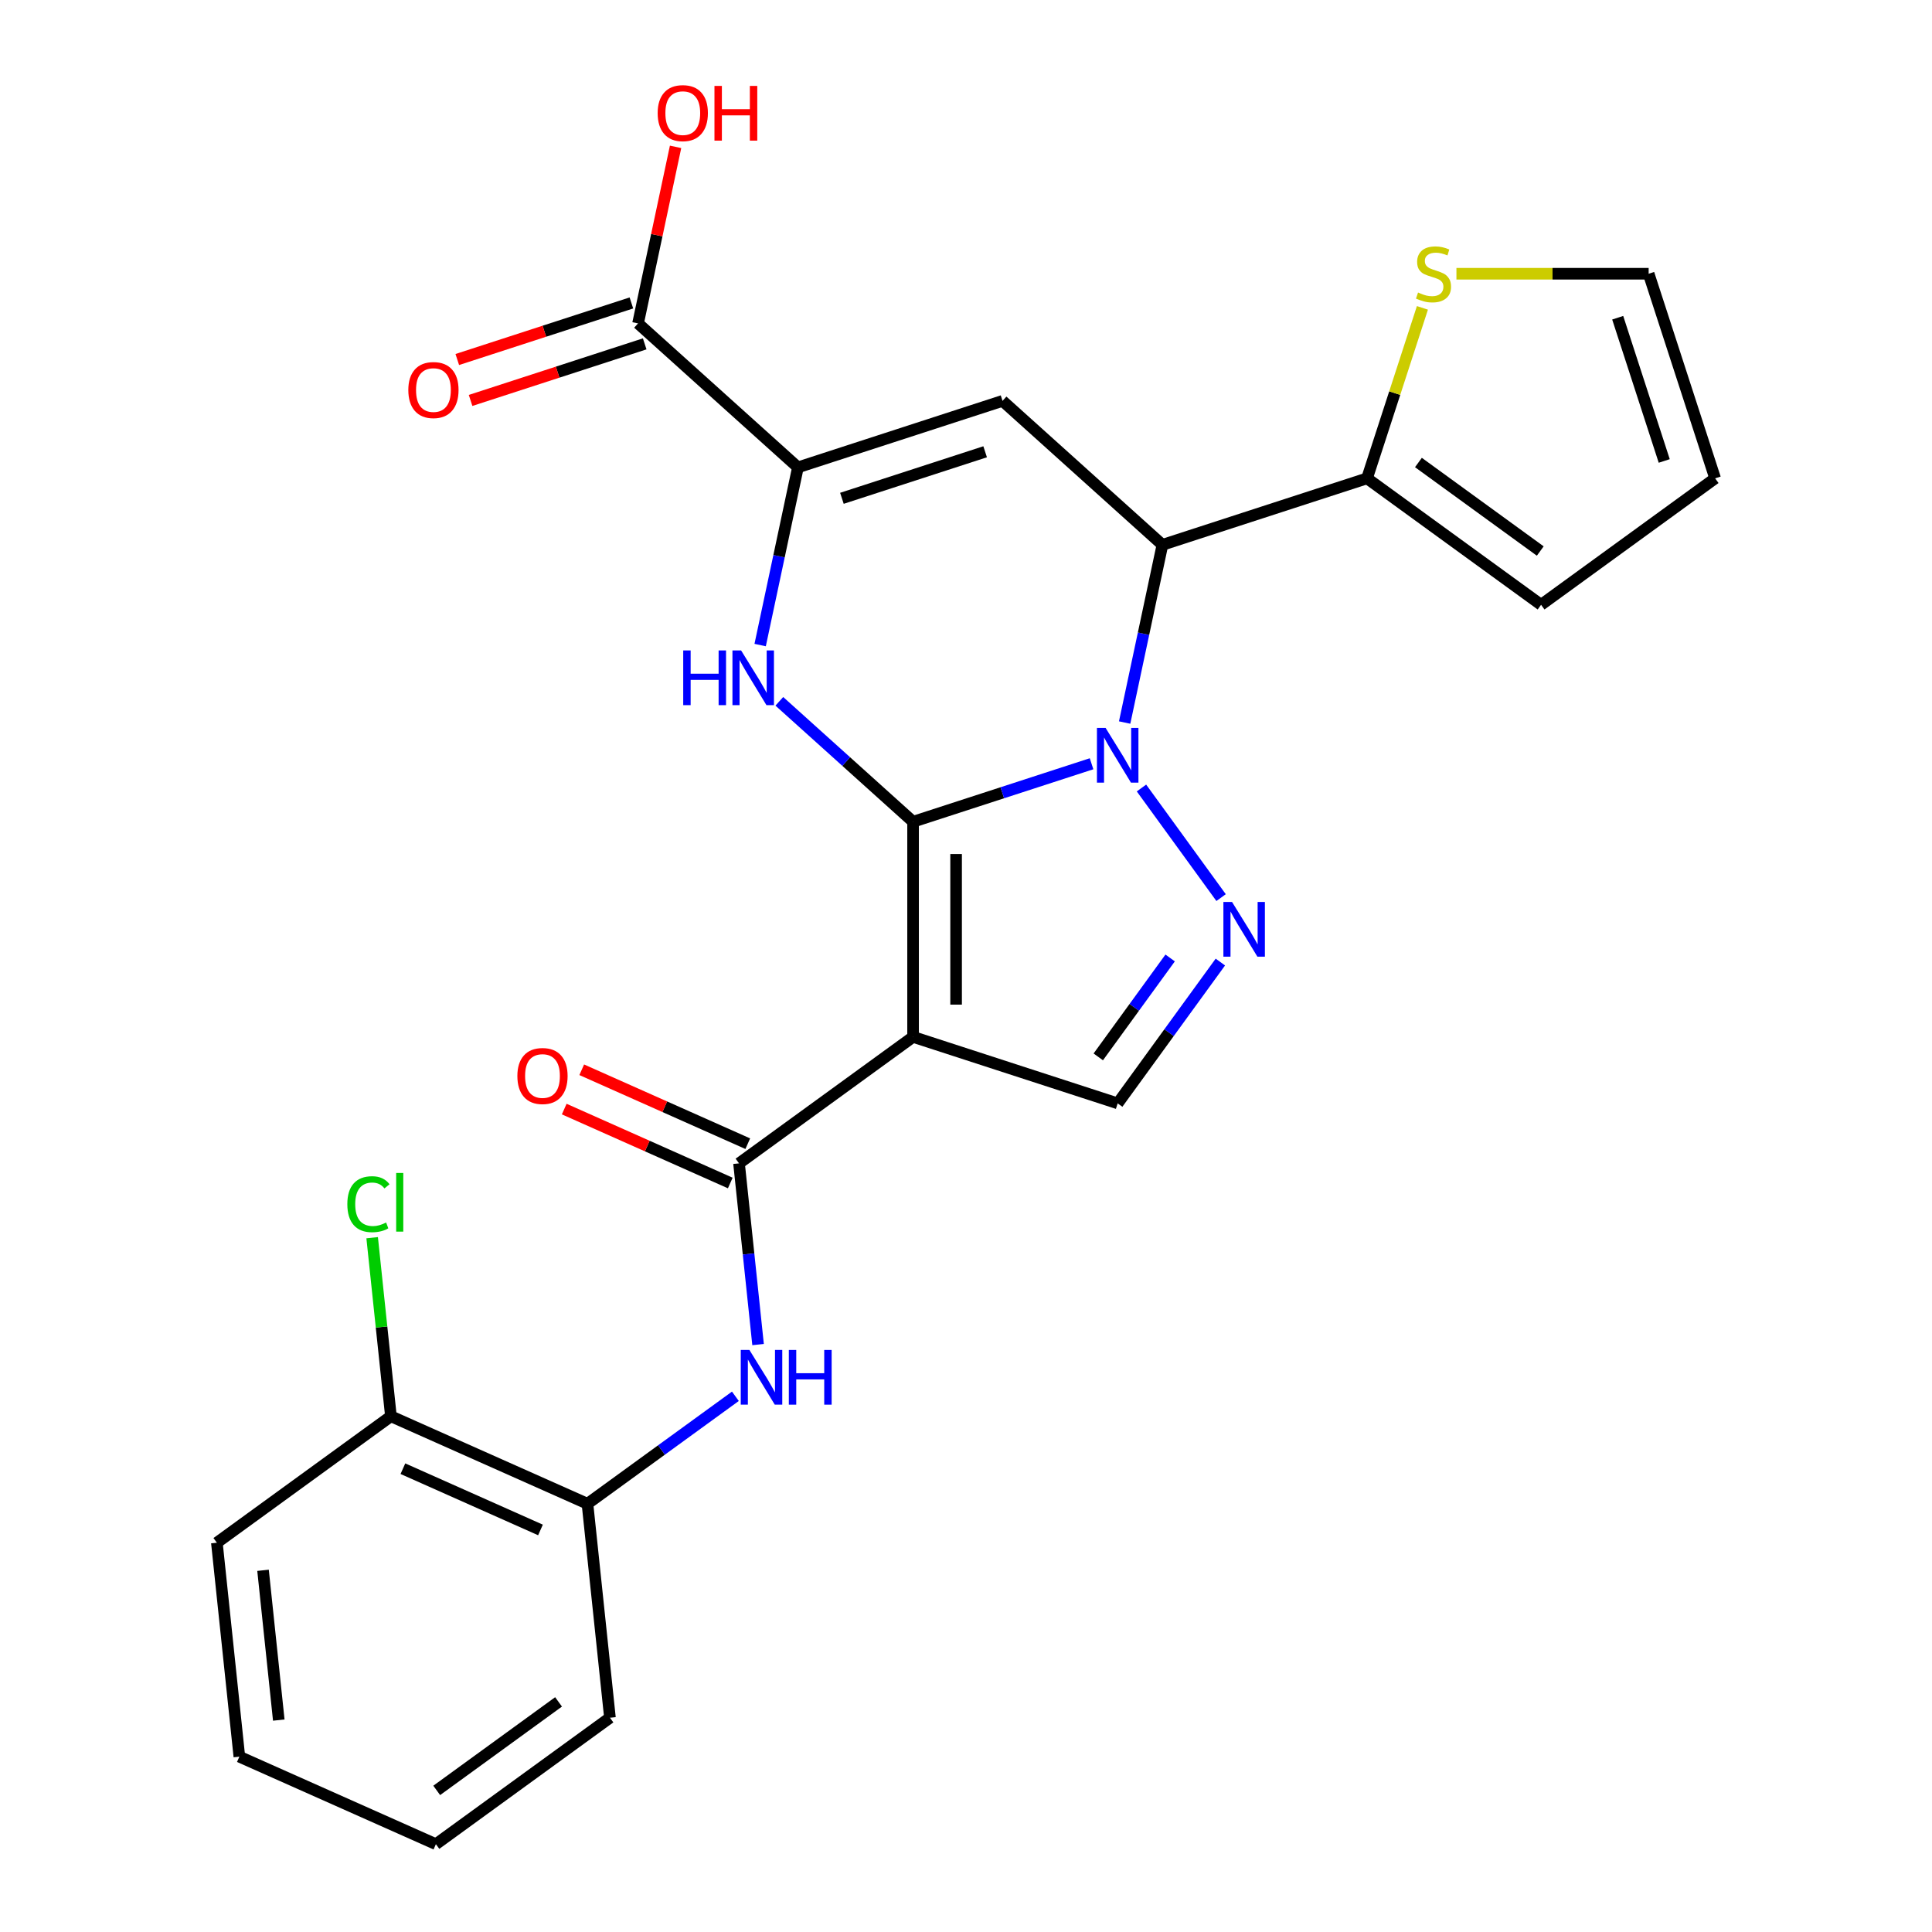 <?xml version='1.0' encoding='iso-8859-1'?>
<svg version='1.1' baseProfile='full'
              xmlns='http://www.w3.org/2000/svg'
                      xmlns:rdkit='http://www.rdkit.org/xml'
                      xmlns:xlink='http://www.w3.org/1999/xlink'
                  xml:space='preserve'
width='1000px' height='1000px' viewBox='0 0 1000 1000'>
<!-- END OF HEADER -->
<rect style='opacity:1.0;fill:#FFFFFF;stroke:none' width='1000' height='1000' x='0' y='0'> </rect>
<path class='bond-0' d='M 472.607,425.338 L 518.798,410.33' style='fill:none;fill-rule:evenodd;stroke:#000000;stroke-width:6px;stroke-linecap:butt;stroke-linejoin:miter;stroke-opacity:1' />
<path class='bond-0' d='M 518.798,410.33 L 564.989,395.321' style='fill:none;fill-rule:evenodd;stroke:#0000FF;stroke-width:6px;stroke-linecap:butt;stroke-linejoin:miter;stroke-opacity:1' />
<path class='bond-1' d='M 472.607,425.338 L 472.607,536.694' style='fill:none;fill-rule:evenodd;stroke:#000000;stroke-width:6px;stroke-linecap:butt;stroke-linejoin:miter;stroke-opacity:1' />
<path class='bond-1' d='M 494.878,442.041 L 494.878,519.991' style='fill:none;fill-rule:evenodd;stroke:#000000;stroke-width:6px;stroke-linecap:butt;stroke-linejoin:miter;stroke-opacity:1' />
<path class='bond-2' d='M 472.607,425.338 L 437.992,394.171' style='fill:none;fill-rule:evenodd;stroke:#000000;stroke-width:6px;stroke-linecap:butt;stroke-linejoin:miter;stroke-opacity:1' />
<path class='bond-2' d='M 437.992,394.171 L 403.377,363.004' style='fill:none;fill-rule:evenodd;stroke:#0000FF;stroke-width:6px;stroke-linecap:butt;stroke-linejoin:miter;stroke-opacity:1' />
<path class='bond-3' d='M 590.823,407.871 L 632.036,464.596' style='fill:none;fill-rule:evenodd;stroke:#0000FF;stroke-width:6px;stroke-linecap:butt;stroke-linejoin:miter;stroke-opacity:1' />
<path class='bond-4' d='M 582.114,373.983 L 591.89,327.994' style='fill:none;fill-rule:evenodd;stroke:#0000FF;stroke-width:6px;stroke-linecap:butt;stroke-linejoin:miter;stroke-opacity:1' />
<path class='bond-4' d='M 591.89,327.994 L 601.665,282.005' style='fill:none;fill-rule:evenodd;stroke:#000000;stroke-width:6px;stroke-linecap:butt;stroke-linejoin:miter;stroke-opacity:1' />
<path class='bond-7' d='M 472.607,536.694 L 382.518,602.147' style='fill:none;fill-rule:evenodd;stroke:#000000;stroke-width:6px;stroke-linecap:butt;stroke-linejoin:miter;stroke-opacity:1' />
<path class='bond-8' d='M 472.607,536.694 L 578.513,571.105' style='fill:none;fill-rule:evenodd;stroke:#000000;stroke-width:6px;stroke-linecap:butt;stroke-linejoin:miter;stroke-opacity:1' />
<path class='bond-5' d='M 393.455,333.883 L 403.23,287.893' style='fill:none;fill-rule:evenodd;stroke:#0000FF;stroke-width:6px;stroke-linecap:butt;stroke-linejoin:miter;stroke-opacity:1' />
<path class='bond-5' d='M 403.23,287.893 L 413.006,241.904' style='fill:none;fill-rule:evenodd;stroke:#000000;stroke-width:6px;stroke-linecap:butt;stroke-linejoin:miter;stroke-opacity:1' />
<path class='bond-26' d='M 631.656,497.96 L 605.084,534.532' style='fill:none;fill-rule:evenodd;stroke:#0000FF;stroke-width:6px;stroke-linecap:butt;stroke-linejoin:miter;stroke-opacity:1' />
<path class='bond-26' d='M 605.084,534.532 L 578.513,571.105' style='fill:none;fill-rule:evenodd;stroke:#000000;stroke-width:6px;stroke-linecap:butt;stroke-linejoin:miter;stroke-opacity:1' />
<path class='bond-26' d='M 605.666,495.841 L 587.066,521.442' style='fill:none;fill-rule:evenodd;stroke:#0000FF;stroke-width:6px;stroke-linecap:butt;stroke-linejoin:miter;stroke-opacity:1' />
<path class='bond-26' d='M 587.066,521.442 L 568.466,547.042' style='fill:none;fill-rule:evenodd;stroke:#000000;stroke-width:6px;stroke-linecap:butt;stroke-linejoin:miter;stroke-opacity:1' />
<path class='bond-10' d='M 601.665,282.005 L 707.571,247.594' style='fill:none;fill-rule:evenodd;stroke:#000000;stroke-width:6px;stroke-linecap:butt;stroke-linejoin:miter;stroke-opacity:1' />
<path class='bond-27' d='M 601.665,282.005 L 518.911,207.493' style='fill:none;fill-rule:evenodd;stroke:#000000;stroke-width:6px;stroke-linecap:butt;stroke-linejoin:miter;stroke-opacity:1' />
<path class='bond-6' d='M 413.006,241.904 L 518.911,207.493' style='fill:none;fill-rule:evenodd;stroke:#000000;stroke-width:6px;stroke-linecap:butt;stroke-linejoin:miter;stroke-opacity:1' />
<path class='bond-6' d='M 435.774,257.924 L 509.908,233.836' style='fill:none;fill-rule:evenodd;stroke:#000000;stroke-width:6px;stroke-linecap:butt;stroke-linejoin:miter;stroke-opacity:1' />
<path class='bond-11' d='M 413.006,241.904 L 330.252,167.393' style='fill:none;fill-rule:evenodd;stroke:#000000;stroke-width:6px;stroke-linecap:butt;stroke-linejoin:miter;stroke-opacity:1' />
<path class='bond-9' d='M 382.518,602.147 L 387.448,649.048' style='fill:none;fill-rule:evenodd;stroke:#000000;stroke-width:6px;stroke-linecap:butt;stroke-linejoin:miter;stroke-opacity:1' />
<path class='bond-9' d='M 387.448,649.048 L 392.377,695.949' style='fill:none;fill-rule:evenodd;stroke:#0000FF;stroke-width:6px;stroke-linecap:butt;stroke-linejoin:miter;stroke-opacity:1' />
<path class='bond-14' d='M 387.047,591.974 L 344.075,572.842' style='fill:none;fill-rule:evenodd;stroke:#000000;stroke-width:6px;stroke-linecap:butt;stroke-linejoin:miter;stroke-opacity:1' />
<path class='bond-14' d='M 344.075,572.842 L 301.103,553.709' style='fill:none;fill-rule:evenodd;stroke:#FF0000;stroke-width:6px;stroke-linecap:butt;stroke-linejoin:miter;stroke-opacity:1' />
<path class='bond-14' d='M 377.989,612.32 L 335.017,593.188' style='fill:none;fill-rule:evenodd;stroke:#000000;stroke-width:6px;stroke-linecap:butt;stroke-linejoin:miter;stroke-opacity:1' />
<path class='bond-14' d='M 335.017,593.188 L 292.044,574.055' style='fill:none;fill-rule:evenodd;stroke:#FF0000;stroke-width:6px;stroke-linecap:butt;stroke-linejoin:miter;stroke-opacity:1' />
<path class='bond-13' d='M 380.634,722.719 L 342.352,750.533' style='fill:none;fill-rule:evenodd;stroke:#0000FF;stroke-width:6px;stroke-linecap:butt;stroke-linejoin:miter;stroke-opacity:1' />
<path class='bond-13' d='M 342.352,750.533 L 304.069,778.346' style='fill:none;fill-rule:evenodd;stroke:#000000;stroke-width:6px;stroke-linecap:butt;stroke-linejoin:miter;stroke-opacity:1' />
<path class='bond-12' d='M 707.571,247.594 L 721.906,203.473' style='fill:none;fill-rule:evenodd;stroke:#000000;stroke-width:6px;stroke-linecap:butt;stroke-linejoin:miter;stroke-opacity:1' />
<path class='bond-12' d='M 721.906,203.473 L 736.242,159.352' style='fill:none;fill-rule:evenodd;stroke:#CCCC00;stroke-width:6px;stroke-linecap:butt;stroke-linejoin:miter;stroke-opacity:1' />
<path class='bond-15' d='M 707.571,247.594 L 797.659,313.047' style='fill:none;fill-rule:evenodd;stroke:#000000;stroke-width:6px;stroke-linecap:butt;stroke-linejoin:miter;stroke-opacity:1' />
<path class='bond-15' d='M 734.174,239.394 L 797.237,285.212' style='fill:none;fill-rule:evenodd;stroke:#000000;stroke-width:6px;stroke-linecap:butt;stroke-linejoin:miter;stroke-opacity:1' />
<path class='bond-17' d='M 326.811,156.802 L 281.75,171.443' style='fill:none;fill-rule:evenodd;stroke:#000000;stroke-width:6px;stroke-linecap:butt;stroke-linejoin:miter;stroke-opacity:1' />
<path class='bond-17' d='M 281.75,171.443 L 236.689,186.084' style='fill:none;fill-rule:evenodd;stroke:#FF0000;stroke-width:6px;stroke-linecap:butt;stroke-linejoin:miter;stroke-opacity:1' />
<path class='bond-17' d='M 333.693,177.983 L 288.632,192.624' style='fill:none;fill-rule:evenodd;stroke:#000000;stroke-width:6px;stroke-linecap:butt;stroke-linejoin:miter;stroke-opacity:1' />
<path class='bond-17' d='M 288.632,192.624 L 243.571,207.265' style='fill:none;fill-rule:evenodd;stroke:#FF0000;stroke-width:6px;stroke-linecap:butt;stroke-linejoin:miter;stroke-opacity:1' />
<path class='bond-20' d='M 330.252,167.393 L 339.964,121.703' style='fill:none;fill-rule:evenodd;stroke:#000000;stroke-width:6px;stroke-linecap:butt;stroke-linejoin:miter;stroke-opacity:1' />
<path class='bond-20' d='M 339.964,121.703 L 349.675,76.014' style='fill:none;fill-rule:evenodd;stroke:#FF0000;stroke-width:6px;stroke-linecap:butt;stroke-linejoin:miter;stroke-opacity:1' />
<path class='bond-16' d='M 753.845,141.688 L 803.591,141.688' style='fill:none;fill-rule:evenodd;stroke:#CCCC00;stroke-width:6px;stroke-linecap:butt;stroke-linejoin:miter;stroke-opacity:1' />
<path class='bond-16' d='M 803.591,141.688 L 853.337,141.688' style='fill:none;fill-rule:evenodd;stroke:#000000;stroke-width:6px;stroke-linecap:butt;stroke-linejoin:miter;stroke-opacity:1' />
<path class='bond-18' d='M 304.069,778.346 L 202.341,733.054' style='fill:none;fill-rule:evenodd;stroke:#000000;stroke-width:6px;stroke-linecap:butt;stroke-linejoin:miter;stroke-opacity:1' />
<path class='bond-18' d='M 279.752,791.898 L 208.542,760.193' style='fill:none;fill-rule:evenodd;stroke:#000000;stroke-width:6px;stroke-linecap:butt;stroke-linejoin:miter;stroke-opacity:1' />
<path class='bond-22' d='M 304.069,778.346 L 315.709,889.092' style='fill:none;fill-rule:evenodd;stroke:#000000;stroke-width:6px;stroke-linecap:butt;stroke-linejoin:miter;stroke-opacity:1' />
<path class='bond-19' d='M 797.659,313.047 L 887.748,247.594' style='fill:none;fill-rule:evenodd;stroke:#000000;stroke-width:6px;stroke-linecap:butt;stroke-linejoin:miter;stroke-opacity:1' />
<path class='bond-28' d='M 853.337,141.688 L 887.748,247.594' style='fill:none;fill-rule:evenodd;stroke:#000000;stroke-width:6px;stroke-linecap:butt;stroke-linejoin:miter;stroke-opacity:1' />
<path class='bond-28' d='M 837.318,164.456 L 861.405,238.59' style='fill:none;fill-rule:evenodd;stroke:#000000;stroke-width:6px;stroke-linecap:butt;stroke-linejoin:miter;stroke-opacity:1' />
<path class='bond-21' d='M 202.341,733.054 L 197.484,686.843' style='fill:none;fill-rule:evenodd;stroke:#000000;stroke-width:6px;stroke-linecap:butt;stroke-linejoin:miter;stroke-opacity:1' />
<path class='bond-21' d='M 197.484,686.843 L 192.627,640.632' style='fill:none;fill-rule:evenodd;stroke:#00CC00;stroke-width:6px;stroke-linecap:butt;stroke-linejoin:miter;stroke-opacity:1' />
<path class='bond-23' d='M 202.341,733.054 L 112.252,798.507' style='fill:none;fill-rule:evenodd;stroke:#000000;stroke-width:6px;stroke-linecap:butt;stroke-linejoin:miter;stroke-opacity:1' />
<path class='bond-24' d='M 315.709,889.092 L 225.62,954.545' style='fill:none;fill-rule:evenodd;stroke:#000000;stroke-width:6px;stroke-linecap:butt;stroke-linejoin:miter;stroke-opacity:1' />
<path class='bond-24' d='M 289.105,880.892 L 226.043,926.71' style='fill:none;fill-rule:evenodd;stroke:#000000;stroke-width:6px;stroke-linecap:butt;stroke-linejoin:miter;stroke-opacity:1' />
<path class='bond-29' d='M 112.252,798.507 L 123.892,909.253' style='fill:none;fill-rule:evenodd;stroke:#000000;stroke-width:6px;stroke-linecap:butt;stroke-linejoin:miter;stroke-opacity:1' />
<path class='bond-29' d='M 136.147,812.791 L 144.295,890.313' style='fill:none;fill-rule:evenodd;stroke:#000000;stroke-width:6px;stroke-linecap:butt;stroke-linejoin:miter;stroke-opacity:1' />
<path class='bond-25' d='M 225.62,954.545 L 123.892,909.253' style='fill:none;fill-rule:evenodd;stroke:#000000;stroke-width:6px;stroke-linecap:butt;stroke-linejoin:miter;stroke-opacity:1' />
<path  class='atom-1' d='M 572.253 376.767
L 581.533 391.767
Q 582.453 393.247, 583.933 395.927
Q 585.413 398.607, 585.493 398.767
L 585.493 376.767
L 589.253 376.767
L 589.253 405.087
L 585.373 405.087
L 575.413 388.687
Q 574.253 386.767, 573.013 384.567
Q 571.813 382.367, 571.453 381.687
L 571.453 405.087
L 567.773 405.087
L 567.773 376.767
L 572.253 376.767
' fill='#0000FF'/>
<path  class='atom-3' d='M 353.633 336.667
L 357.473 336.667
L 357.473 348.707
L 371.953 348.707
L 371.953 336.667
L 375.793 336.667
L 375.793 364.987
L 371.953 364.987
L 371.953 351.907
L 357.473 351.907
L 357.473 364.987
L 353.633 364.987
L 353.633 336.667
' fill='#0000FF'/>
<path  class='atom-3' d='M 383.593 336.667
L 392.873 351.667
Q 393.793 353.147, 395.273 355.827
Q 396.753 358.507, 396.833 358.667
L 396.833 336.667
L 400.593 336.667
L 400.593 364.987
L 396.713 364.987
L 386.753 348.587
Q 385.593 346.667, 384.353 344.467
Q 383.153 342.267, 382.793 341.587
L 382.793 364.987
L 379.113 364.987
L 379.113 336.667
L 383.593 336.667
' fill='#0000FF'/>
<path  class='atom-4' d='M 637.706 466.856
L 646.986 481.856
Q 647.906 483.336, 649.386 486.016
Q 650.866 488.696, 650.946 488.856
L 650.946 466.856
L 654.706 466.856
L 654.706 495.176
L 650.826 495.176
L 640.866 478.776
Q 639.706 476.856, 638.466 474.656
Q 637.266 472.456, 636.906 471.776
L 636.906 495.176
L 633.226 495.176
L 633.226 466.856
L 637.706 466.856
' fill='#0000FF'/>
<path  class='atom-10' d='M 387.898 698.733
L 397.178 713.733
Q 398.098 715.213, 399.578 717.893
Q 401.058 720.573, 401.138 720.733
L 401.138 698.733
L 404.898 698.733
L 404.898 727.053
L 401.018 727.053
L 391.058 710.653
Q 389.898 708.733, 388.658 706.533
Q 387.458 704.333, 387.098 703.653
L 387.098 727.053
L 383.418 727.053
L 383.418 698.733
L 387.898 698.733
' fill='#0000FF'/>
<path  class='atom-10' d='M 408.298 698.733
L 412.138 698.733
L 412.138 710.773
L 426.618 710.773
L 426.618 698.733
L 430.458 698.733
L 430.458 727.053
L 426.618 727.053
L 426.618 713.973
L 412.138 713.973
L 412.138 727.053
L 408.298 727.053
L 408.298 698.733
' fill='#0000FF'/>
<path  class='atom-13' d='M 733.981 151.408
Q 734.301 151.528, 735.621 152.088
Q 736.941 152.648, 738.381 153.008
Q 739.861 153.328, 741.301 153.328
Q 743.981 153.328, 745.541 152.048
Q 747.101 150.728, 747.101 148.448
Q 747.101 146.888, 746.301 145.928
Q 745.541 144.968, 744.341 144.448
Q 743.141 143.928, 741.141 143.328
Q 738.621 142.568, 737.101 141.848
Q 735.621 141.128, 734.541 139.608
Q 733.501 138.088, 733.501 135.528
Q 733.501 131.968, 735.901 129.768
Q 738.341 127.568, 743.141 127.568
Q 746.421 127.568, 750.141 129.128
L 749.221 132.208
Q 745.821 130.808, 743.261 130.808
Q 740.501 130.808, 738.981 131.968
Q 737.461 133.088, 737.501 135.048
Q 737.501 136.568, 738.261 137.488
Q 739.061 138.408, 740.181 138.928
Q 741.341 139.448, 743.261 140.048
Q 745.821 140.848, 747.341 141.648
Q 748.861 142.448, 749.941 144.088
Q 751.061 145.688, 751.061 148.448
Q 751.061 152.368, 748.421 154.488
Q 745.821 156.568, 741.461 156.568
Q 738.941 156.568, 737.021 156.008
Q 735.141 155.488, 732.901 154.568
L 733.981 151.408
' fill='#CCCC00'/>
<path  class='atom-15' d='M 267.79 556.935
Q 267.79 550.135, 271.15 546.335
Q 274.51 542.535, 280.79 542.535
Q 287.07 542.535, 290.43 546.335
Q 293.79 550.135, 293.79 556.935
Q 293.79 563.815, 290.39 567.735
Q 286.99 571.615, 280.79 571.615
Q 274.55 571.615, 271.15 567.735
Q 267.79 563.855, 267.79 556.935
M 280.79 568.415
Q 285.11 568.415, 287.43 565.535
Q 289.79 562.615, 289.79 556.935
Q 289.79 551.375, 287.43 548.575
Q 285.11 545.735, 280.79 545.735
Q 276.47 545.735, 274.11 548.535
Q 271.79 551.335, 271.79 556.935
Q 271.79 562.655, 274.11 565.535
Q 276.47 568.415, 280.79 568.415
' fill='#FF0000'/>
<path  class='atom-18' d='M 211.346 201.883
Q 211.346 195.083, 214.706 191.283
Q 218.066 187.483, 224.346 187.483
Q 230.626 187.483, 233.986 191.283
Q 237.346 195.083, 237.346 201.883
Q 237.346 208.763, 233.946 212.683
Q 230.546 216.563, 224.346 216.563
Q 218.106 216.563, 214.706 212.683
Q 211.346 208.803, 211.346 201.883
M 224.346 213.363
Q 228.666 213.363, 230.986 210.483
Q 233.346 207.563, 233.346 201.883
Q 233.346 196.323, 230.986 193.523
Q 228.666 190.683, 224.346 190.683
Q 220.026 190.683, 217.666 193.483
Q 215.346 196.283, 215.346 201.883
Q 215.346 207.603, 217.666 210.483
Q 220.026 213.363, 224.346 213.363
' fill='#FF0000'/>
<path  class='atom-21' d='M 340.404 58.55
Q 340.404 51.75, 343.764 47.95
Q 347.124 44.15, 353.404 44.15
Q 359.684 44.15, 363.044 47.95
Q 366.404 51.75, 366.404 58.55
Q 366.404 65.43, 363.004 69.35
Q 359.604 73.23, 353.404 73.23
Q 347.164 73.23, 343.764 69.35
Q 340.404 65.47, 340.404 58.55
M 353.404 70.03
Q 357.724 70.03, 360.044 67.15
Q 362.404 64.23, 362.404 58.55
Q 362.404 52.99, 360.044 50.19
Q 357.724 47.35, 353.404 47.35
Q 349.084 47.35, 346.724 50.15
Q 344.404 52.95, 344.404 58.55
Q 344.404 64.27, 346.724 67.15
Q 349.084 70.03, 353.404 70.03
' fill='#FF0000'/>
<path  class='atom-21' d='M 369.804 44.47
L 373.644 44.47
L 373.644 56.51
L 388.124 56.51
L 388.124 44.47
L 391.964 44.47
L 391.964 72.79
L 388.124 72.79
L 388.124 59.71
L 373.644 59.71
L 373.644 72.79
L 369.804 72.79
L 369.804 44.47
' fill='#FF0000'/>
<path  class='atom-22' d='M 179.781 623.288
Q 179.781 616.248, 183.061 612.568
Q 186.381 608.848, 192.661 608.848
Q 198.501 608.848, 201.621 612.968
L 198.981 615.128
Q 196.701 612.128, 192.661 612.128
Q 188.381 612.128, 186.101 615.008
Q 183.861 617.848, 183.861 623.288
Q 183.861 628.888, 186.181 631.768
Q 188.541 634.648, 193.101 634.648
Q 196.221 634.648, 199.861 632.768
L 200.981 635.768
Q 199.501 636.728, 197.261 637.288
Q 195.021 637.848, 192.541 637.848
Q 186.381 637.848, 183.061 634.088
Q 179.781 630.328, 179.781 623.288
' fill='#00CC00'/>
<path  class='atom-22' d='M 205.061 607.128
L 208.741 607.128
L 208.741 637.488
L 205.061 637.488
L 205.061 607.128
' fill='#00CC00'/>
</svg>

